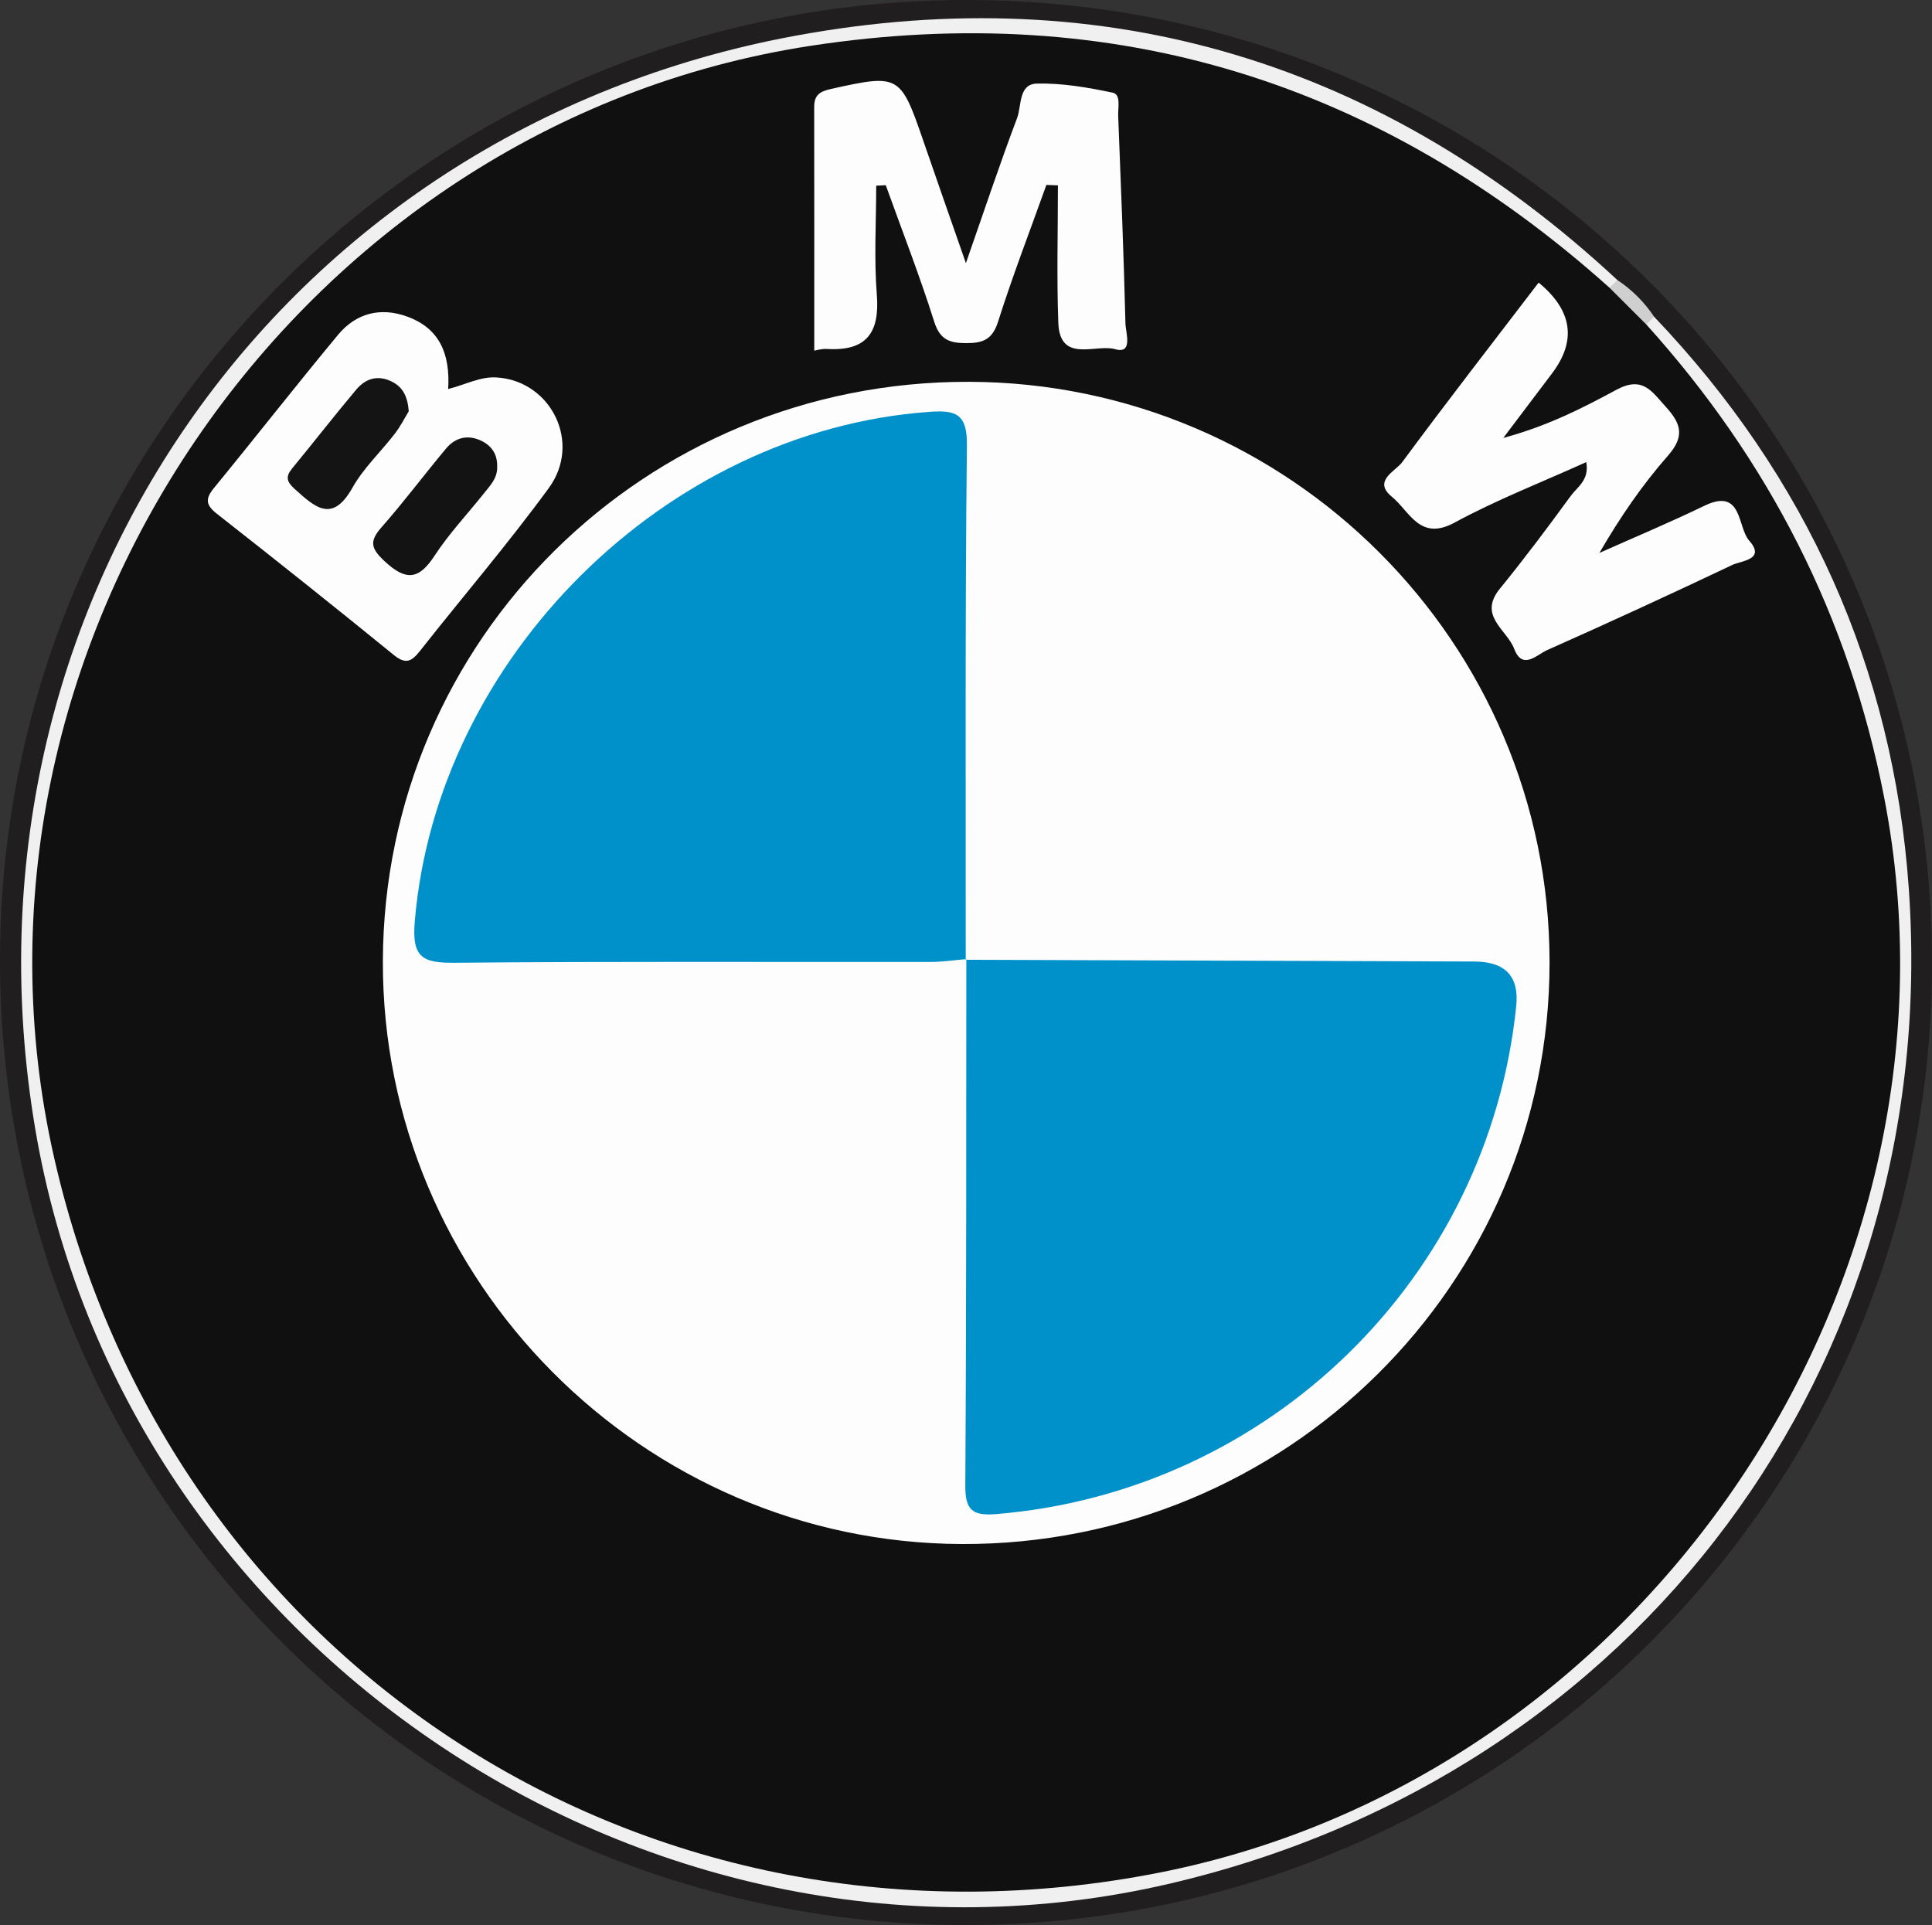 <?xml version="1.0" encoding="UTF-8"?><svg id="a" xmlns="http://www.w3.org/2000/svg" viewBox="0 0 806 803.11"><rect x="0" y="0" width="806" height="803.11" fill="#333333" stroke="none"/><defs><style>.b{fill:#f0f0f0;}.c{fill:#131313;}.d{fill:#0091cb;}.e{fill:#cfcfcf;}.f{fill:#101010;}.g{fill:#fdfdfd;}.h{fill:#211e1f;}.i{fill:#141414;}</style></defs><path class="h" d="M402.54,803.11C179.39,802.87-.37,622.82,0,399.91,.37,178.72,181.69-.62,404.32,0c222.58,.62,401.99,180.38,401.68,402.45-.31,221.64-180.81,400.89-403.46,400.65Z"/><path class="b" d="M690.06,132.12c63.74,66.85,99.75,146.71,106.24,238.28,14.15,199.59-113.33,370.06-308.55,415.5C272.51,836.01,51.17,688.43,14.61,470.43-21.64,254.32,115.56,54.8,331.82,14.91c130.15-24.01,245.51,11.39,342.95,101.94,.59,3.22-1.38,4.19-4.02,4.57-10.42-2.63-16.85-11.12-24.6-17.41-60.15-48.83-128.69-76.21-205.83-84.22C231.68-1.85,46.9,150.3,22.08,350.43c-15.84,127.67,22.07,238.38,114.61,328.09,65.69,63.68,145.61,98.94,237.68,105.2,122.99,8.37,227.44-32.67,311.17-121.75,65.27-69.44,99.14-153.09,101.56-249.55,2.53-100.91-30.29-188.16-94.82-264.61-2.94-3.48-6.26-6.74-6.8-11.63,.37-2.65,1.34-4.63,4.58-4.06Z"/><path class="e" d="M690.06,132.12c-1.07,1.1-2.14,2.19-3.21,3.29-9.62-.64-14.77-5.74-15.37-15.36,1.1-1.07,2.19-2.13,3.29-3.2,6.12,4.07,11.21,9.17,15.29,15.27Z"/><path class="f" d="M671.48,120.05c5.12,5.12,10.25,10.24,15.37,15.36,51.08,56.64,84.46,121.79,99.15,197.05,39.39,201.92-99.29,408.59-302.12,448.74-213.3,42.22-413-86.74-461.21-297.84C-25.86,270.88,122.76,52.17,337.94,19.15c127.4-19.55,238.1,15.43,333.54,100.9Z"/><path class="g" d="M404.1,159.29c133.74,.29,242.3,108.79,242.35,242.19,.05,134.37-109.88,243.17-245.22,242.68-133.14-.48-241.92-110.04-241.5-243.26,.42-134.19,109.36-241.91,244.37-241.61Z"/><path class="g" d="M436.54,77.14c-6.8,19.01-14.08,37.87-20.18,57.11-2.39,7.52-6.44,8.92-13.32,8.9-6.87-.02-10.9-1.37-13.3-8.95-6.07-19.19-13.39-37.98-20.21-56.93-1.33,.06-2.66,.12-3.99,.19,0,15.17-.94,30.42,.26,45.49,1.27,15.95-4.38,23.57-20.71,22.64-2.45-.14-4.96,.65-5.39,.71,0-33.97,.03-67.82-.03-101.67,0-5.04,2.36-6.49,7.19-7.56,28.09-6.24,28.82-5.97,38.22,21.36,5.41,15.74,10.94,31.43,17.88,51.35,7.88-22.55,14.23-41.67,21.35-60.49,1.95-5.16,.52-14.25,8.29-14.42,10.52-.24,21.23,1.61,31.59,3.79,3.56,.75,2.16,6.23,2.3,9.62,1.14,28.89,2.32,57.78,3.03,86.68,.1,3.88,3.3,12.89-4.29,10.72-8.06-2.31-23.1,6.06-23.72-11.03-.69-19.08-.16-38.21-.16-57.32-1.61-.06-3.21-.12-4.82-.18Z"/><path class="g" d="M641.89,117.9q21.17,17.4,5.51,37.99c-6.04,7.95-12.04,15.93-20.26,26.82,18.88-5.13,33.21-12.56,47.17-20.08,11.05-5.95,14.79,.67,20.72,7.19,6.47,7.11,7.79,12.33,.79,20.31-10.66,12.14-19.87,25.54-28.58,40.55,14.58-6.51,29.33-12.67,43.69-19.63,16.12-7.81,13.76,8.76,18.78,14.46,7.09,8.03-3.25,8.38-7.04,10.19-25.62,12.17-51.4,24.03-77.32,35.56-4.16,1.85-10.21,8.53-13.66-.59-3.01-7.97-15.22-13.72-5.98-25.05,10.26-12.58,20-25.59,29.56-38.7,2.74-3.76,7.87-6.64,6.49-14.13-18.72,8.47-37.45,15.74-54.96,25.25-14.55,7.9-18.77-4.81-26.09-10.76-8.19-6.67,1.44-10.63,4.27-14.47,18.62-25.21,37.85-49.96,56.9-74.89Z"/><path class="g" d="M186.96,162.3c7.56-1.94,13.46-5.27,20.28-4.83,22.68,1.44,35.54,27.21,21.74,46.1-17.04,23.32-35.9,45.32-53.8,68.03-3.39,4.31-5.88,5.74-10.88,1.67-24.4-19.87-49.01-39.48-73.78-58.89-4.69-3.68-4.99-6.24-1.25-10.8,17.37-21.19,34.24-42.79,51.73-63.87,7.5-9.04,17.69-11.72,28.91-7.62,13.4,4.89,17.96,15.45,17.06,30.21Z"/><path class="d" d="M402.89,400.42c70.73,.24,141.47,.5,212.2,.72q19.35,.06,17.46,18.52c-11.58,113.48-103.08,202.68-217,212.01-10.14,.83-12.91-1.92-12.84-12.05,.47-73.16,.36-146.32,.43-219.47l-.25,.28Z"/><path class="d" d="M403.14,400.14c-5.02,.42-10.05,1.19-15.07,1.19-66.12,.08-132.25-.28-198.37,.33-13.42,.12-17.93-2.12-16.67-17.16,9.15-109.89,104.53-204.78,214.67-212.68,10.91-.78,15.83,.67,15.68,13.86-.79,71.58-.45,143.17-.5,214.75,0,0,.25-.28,.25-.28Z"/><path class="c" d="M207.41,195.19c-.03,4.44-2.95,7.41-5.45,10.55-6.94,8.71-14.66,16.9-20.72,26.18-6.52,9.98-11.89,10.47-20.65,2.35-5.72-5.3-6.72-8.28-1.47-14.24,9.36-10.62,17.86-22,26.94-32.87,4.01-4.8,9.34-6,15.05-3.11,4.45,2.25,6.58,6.08,6.29,11.14Z"/><path class="i" d="M170.53,171.57c-1.56,2.56-3.36,6.16-5.76,9.29-5.85,7.62-13.11,14.38-17.75,22.64-8.42,14.97-15.67,8.06-24.06,.52-3.35-3.01-3.95-5.11-1.07-8.61,9-10.92,17.67-22.11,26.78-32.93,3.91-4.64,9.12-6.21,14.98-3.18,4.48,2.31,6.41,6.19,6.88,12.27Z"/></svg>